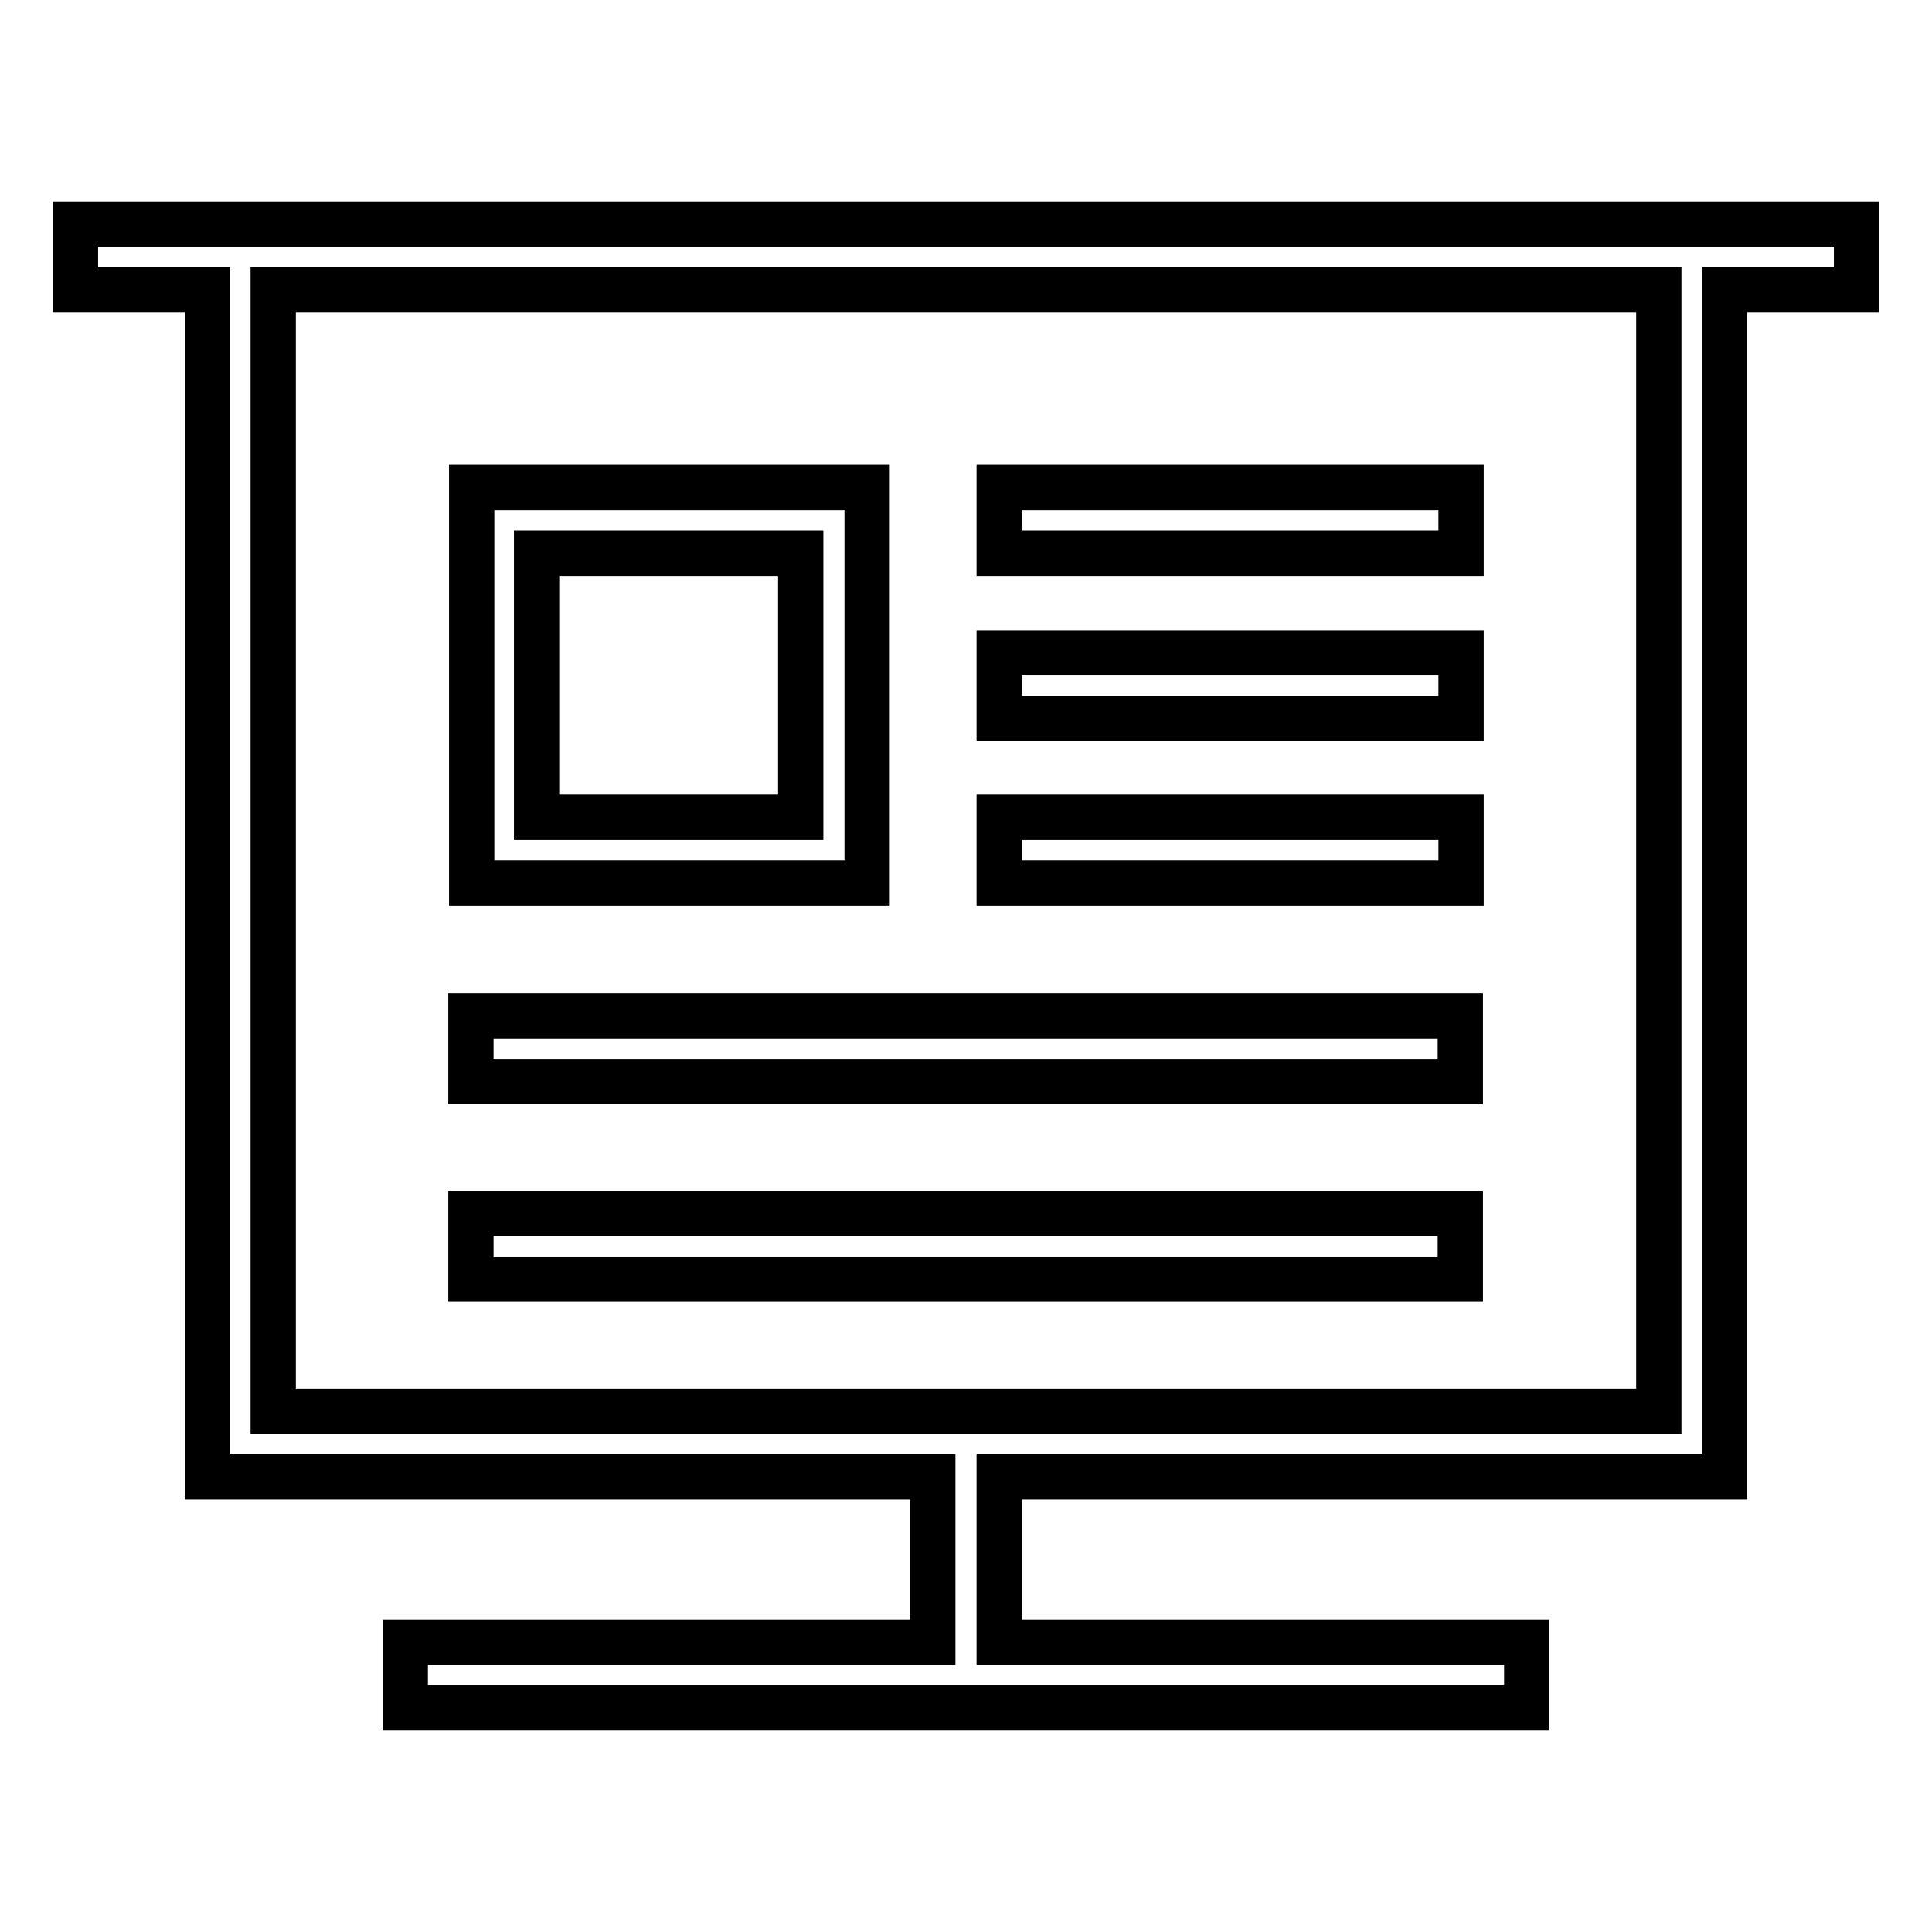 <?xml version="1.0" encoding="utf-8"?>
<!-- Svg Vector Icons : http://www.onlinewebfonts.com/icon -->
<!DOCTYPE svg PUBLIC "-//W3C//DTD SVG 1.1//EN" "http://www.w3.org/Graphics/SVG/1.1/DTD/svg11.dtd">
<svg version="1.1" xmlns="http://www.w3.org/2000/svg" xmlns:xlink="http://www.w3.org/1999/xlink" x="0px" y="0px" viewBox="0 0 256 256" enable-background="new 0 0 256 256" xml:space="preserve">
<g> <path stroke-width="6" fill-opacity="0" stroke="#000000"  d="M246,29.7H10v8.7h17.5v157.3h96.1v21.9H53.7v8.7h148.6v-8.7h-69.9v-21.9h96.1V38.4H246V29.7L246,29.7z  M219.8,187H36.2V38.4h183.6V187z M114.9,64.6H62.5v52.4h52.4L114.9,64.6L114.9,64.6z M106.1,108.3h-35v-35h35V108.3z M132.4,108.3 h61.2v8.7h-61.2V108.3z M132.4,64.6h61.2v8.7h-61.2V64.6z M132.4,86.5h61.2v8.7h-61.2V86.5z M62.4,134.6h131.1v8.7H62.4V134.6z  M62.4,160.8h131.1v8.7H62.4V160.8z"/></g>
</svg>